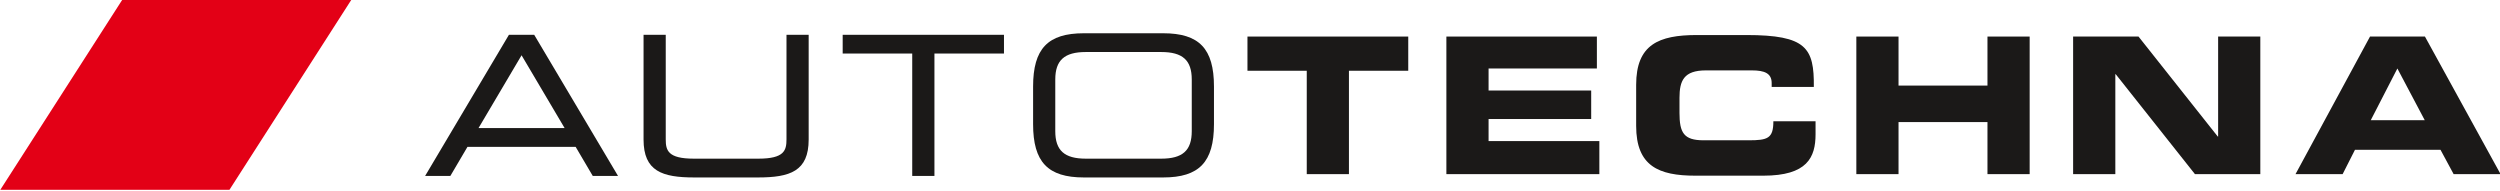 <?xml version="1.0" encoding="UTF-8"?>
<svg xmlns="http://www.w3.org/2000/svg" xmlns:xlink="http://www.w3.org/1999/xlink" width="322.7pt" height="24.6pt" viewBox="0 0 322.7 24.6" version="1.1">
<defs>
<clipPath id="clip1">
  <path d="M 0 0 L 46 0 L 46 24.602 L 0 24.602 Z M 0 0 "/>
</clipPath>
<clipPath id="clip2">
  <path d="M 296 4 L 322.699 4 L 322.699 23 L 296 23 Z M 296 4 "/>
</clipPath>
</defs>
<g id="surface1">
<g clip-path="url(#clip1)" clip-rule="nonzero">
<path style=" stroke:none;fill-rule:evenodd;fill:rgb(89.062%,0%,8.617%);fill-opacity:1;" d="M 29.617 24.5 L 0.039 24.5 L 15.805 -0.062 L 45.375 -0.062 Z M 29.617 24.5 "/>
</g>
<path style=" stroke:none;fill-rule:evenodd;fill:rgb(10.594%,9.813%,9.424%);fill-opacity:1;" d="M 65.695 4.488 L 54.875 22.707 L 58.133 22.707 C 58.133 22.707 60.215 19.168 60.34 18.957 C 60.598 18.953 74.051 18.957 74.305 18.957 C 74.43 19.168 76.512 22.707 76.512 22.707 L 79.773 22.707 L 68.953 4.488 Z M 67.324 7.133 C 67.68 7.734 72.512 15.906 72.883 16.535 C 72.156 16.531 62.492 16.535 61.766 16.535 C 62.137 15.906 66.965 7.738 67.324 7.133 Z M 67.324 7.133 "/>
<path style=" stroke:none;fill-rule:evenodd;fill:rgb(10.594%,9.813%,9.424%);fill-opacity:1;" d="M 101.52 4.488 L 101.52 17.988 C 101.52 19.402 101.25 20.48 97.898 20.48 L 89.555 20.48 C 86.203 20.48 85.934 19.402 85.934 17.988 L 85.934 4.488 L 83.07 4.488 L 83.07 18.012 C 83.07 22.105 85.477 22.906 89.629 22.906 L 97.824 22.906 C 101.977 22.906 104.383 22.105 104.383 18.012 L 104.383 4.488 Z M 101.52 4.488 "/>
<path style=" stroke:none;fill-rule:evenodd;fill:rgb(10.594%,9.813%,9.424%);fill-opacity:1;" d="M 108.773 4.488 L 108.773 6.91 C 108.773 6.91 117.316 6.91 117.75 6.91 C 117.75 7.355 117.75 22.707 117.75 22.707 L 120.617 22.707 C 120.617 22.707 120.617 7.355 120.617 6.91 C 121.055 6.91 129.594 6.91 129.594 6.91 L 129.594 4.488 Z M 108.773 4.488 "/>
<path style=" stroke:none;fill-rule:evenodd;fill:rgb(10.594%,9.813%,9.424%);fill-opacity:1;" d="M 139.91 4.293 C 135.25 4.293 133.352 6.285 133.352 11.172 L 133.352 16.027 C 133.352 20.91 135.25 22.906 139.91 22.906 L 150.137 22.906 C 154.797 22.906 156.699 20.91 156.699 16.027 L 156.699 11.168 C 156.699 6.285 154.797 4.293 150.137 4.293 Z M 136.215 16.934 L 136.215 10.262 C 136.215 7.777 137.395 6.715 140.156 6.715 L 149.895 6.715 C 152.656 6.715 153.832 7.777 153.832 10.262 L 153.832 16.934 C 153.832 19.422 152.656 20.48 149.895 20.48 L 140.156 20.48 C 137.395 20.48 136.215 19.422 136.215 16.934 Z M 136.215 16.934 "/>
<path style=" stroke:none;fill-rule:evenodd;fill:rgb(10.594%,9.813%,9.424%);fill-opacity:1;" d="M 161.023 4.719 L 181.777 4.719 L 181.777 9.133 L 174.121 9.133 L 174.121 22.477 L 168.676 22.477 L 168.676 9.133 L 161.023 9.133 Z M 161.023 4.719 "/>
<path style=" stroke:none;fill-rule:evenodd;fill:rgb(10.594%,9.813%,9.424%);fill-opacity:1;" d="M 186.699 4.719 L 206.125 4.719 L 206.125 8.84 L 192.145 8.84 L 192.145 11.684 L 205.391 11.684 L 205.391 15.363 L 192.145 15.363 L 192.145 18.211 L 206.445 18.211 L 206.445 22.477 L 186.699 22.477 Z M 186.699 4.719 "/>
<path style=" stroke:none;fill-rule:evenodd;fill:rgb(10.594%,9.813%,9.424%);fill-opacity:1;" d="M 211.195 10.949 C 211.195 5.75 214.113 4.523 219.02 4.523 L 225.422 4.523 C 233.176 4.523 234.18 6.191 234.129 11.219 L 228.688 11.219 L 228.688 10.727 C 228.688 9.453 227.754 9.086 226.133 9.086 L 220.199 9.086 C 217.328 9.086 216.789 10.434 216.789 12.641 L 216.789 14.555 C 216.789 17.129 217.328 18.109 219.902 18.109 L 225.719 18.109 C 228.172 18.109 228.906 17.867 228.906 15.656 L 234.352 15.656 L 234.352 17.328 C 234.352 20.32 233.273 22.676 227.613 22.676 L 218.832 22.676 C 214.113 22.676 211.195 21.449 211.195 16.25 Z M 211.195 10.949 "/>
<path style=" stroke:none;fill-rule:evenodd;fill:rgb(10.594%,9.813%,9.424%);fill-opacity:1;" d="M 239.617 4.719 L 245.062 4.719 L 245.062 11.047 L 256.543 11.047 L 256.543 4.719 L 261.988 4.719 L 261.988 22.477 L 256.543 22.477 L 256.543 15.758 L 245.062 15.758 L 245.062 22.477 L 239.617 22.477 Z M 239.617 4.719 "/>
<path style=" stroke:none;fill-rule:evenodd;fill:rgb(10.594%,9.813%,9.424%);fill-opacity:1;" d="M 267.598 4.719 L 276.039 4.719 L 286.266 17.621 L 286.316 17.621 L 286.316 4.719 L 291.762 4.719 L 291.762 22.477 L 283.324 22.477 L 273.094 9.574 L 273.047 9.574 L 273.047 22.477 L 267.598 22.477 Z M 267.598 4.719 "/>
<g clip-path="url(#clip2)" clip-rule="nonzero">
<path style=" stroke:none;fill-rule:evenodd;fill:rgb(10.594%,9.813%,9.424%);fill-opacity:1;" d="M 305.922 4.719 L 313.012 4.719 L 322.773 22.477 L 316.715 22.477 L 315.02 19.336 L 303.98 19.336 L 302.387 22.477 L 296.305 22.477 Z M 306.02 15.512 L 312.984 15.512 L 309.453 8.84 Z M 306.02 15.512 "/>
</g>
</g>
</svg>
